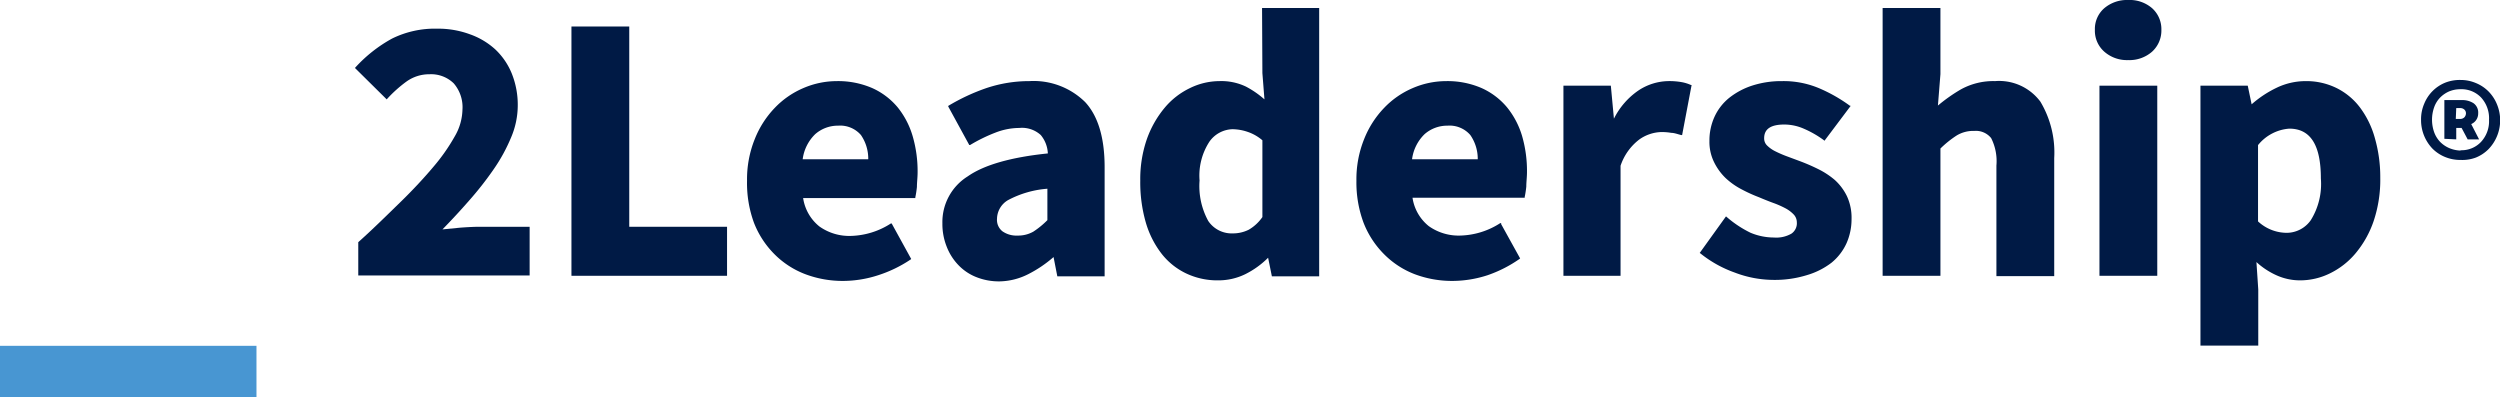 <svg xmlns="http://www.w3.org/2000/svg" viewBox="0 0 218.83 34.76"><defs><style>.cls-1{fill:#001a45;}.cls-2{fill:#4896d2;}</style></defs><title>logo_2leadership_rgb_pos_r_blau</title><g id="Ebene_2" data-name="Ebene 2"><g id="Ebene_1-2" data-name="Ebene 1"><path class="cls-1" d="M40.26,19.93l-1.53.15c.79-.81,1.58-1.66,2.33-2.52a29.14,29.14,0,0,0,2.17-2.77A14.89,14.89,0,0,0,44.75,12a7.16,7.16,0,0,0,.57-2.74,7.34,7.34,0,0,0-.51-2.79,6,6,0,0,0-1.44-2.13A6.49,6.49,0,0,0,41.13,3a8,8,0,0,0-2.87-.49,8.47,8.47,0,0,0-3.93.86,12.35,12.35,0,0,0-3.21,2.52l-.05.06,2.78,2.75.06-.07a11.22,11.22,0,0,1,1.68-1.5,3.41,3.41,0,0,1,2-.63,2.84,2.84,0,0,1,2.12.79,3.19,3.19,0,0,1,.77,2.31,4.83,4.83,0,0,1-.67,2.33,16.62,16.62,0,0,1-1.88,2.68c-.8.95-1.77,2-2.88,3.08S32.7,20,31.36,21.2l0,0v2.91h15V19.85H42C41.51,19.85,40.92,19.88,40.26,19.93Z"/><polygon class="cls-1" points="55.08 2.32 50.02 2.32 50.02 24.14 63.64 24.14 63.64 19.85 55.08 19.85 55.08 2.32"/><path class="cls-1" d="M78.57,9.39a6.2,6.2,0,0,0-2.22-1.68,7.5,7.5,0,0,0-3.11-.61,7.42,7.42,0,0,0-2.92.61,7.54,7.54,0,0,0-2.5,1.73,8.38,8.38,0,0,0-1.76,2.75,9.39,9.39,0,0,0-.67,3.63A10.09,10.09,0,0,0,66,19.51a8,8,0,0,0,1.78,2.73A7.63,7.63,0,0,0,70.49,24a9.27,9.27,0,0,0,3.32.59,10,10,0,0,0,3.06-.5,11.24,11.24,0,0,0,2.83-1.37l.06-.05-1.71-3.11-.07,0a6.75,6.75,0,0,1-3.51,1.09,4.51,4.51,0,0,1-2.75-.83,3.92,3.92,0,0,1-1.42-2.48h9.82v-.07a8.6,8.6,0,0,0,.14-.91c0-.4.06-.83.06-1.27a11,11,0,0,0-.43-3.16A7.25,7.25,0,0,0,78.57,9.39ZM76,13.94H70.26a3.72,3.72,0,0,1,1.1-2.2,3,3,0,0,1,2-.74,2.4,2.4,0,0,1,2,.82A3.65,3.65,0,0,1,76,13.94Z"/><path class="cls-1" d="M90.1,7.1a11.8,11.8,0,0,0-3.73.6A17.61,17.61,0,0,0,83,9.27L83,9.32l1.84,3.37.08,0a14.17,14.17,0,0,1,2.23-1.09,5.81,5.81,0,0,1,2.07-.4,2.44,2.44,0,0,1,1.88.62,2.69,2.69,0,0,1,.62,1.61c-3.21.33-5.57,1-7,2a4.71,4.71,0,0,0-2.23,4.12,5.34,5.34,0,0,0,.36,2,4.85,4.85,0,0,0,1,1.61,4.4,4.4,0,0,0,1.57,1.08,5.35,5.35,0,0,0,2.08.39A5.76,5.76,0,0,0,90,24a10.71,10.71,0,0,0,2.22-1.5h0l.33,1.69h4.14V14.63c0-2.56-.57-4.47-1.7-5.69A6.42,6.42,0,0,0,90.1,7.1ZM88.23,17.52a8.71,8.71,0,0,1,3.45-1v2.75a7.58,7.58,0,0,1-1.22,1,2.68,2.68,0,0,1-1.39.35,2.13,2.13,0,0,1-1.32-.37,1.27,1.27,0,0,1-.48-1.1A1.93,1.93,0,0,1,88.23,17.52Z"/><path class="cls-1" d="M110.5,6.4l.18,2.3a8.13,8.13,0,0,0-1.62-1.12,5,5,0,0,0-2.33-.48,5.91,5.91,0,0,0-2.57.61,6.59,6.59,0,0,0-2.22,1.73,8.93,8.93,0,0,0-1.55,2.73,10.67,10.67,0,0,0-.58,3.65,12.69,12.69,0,0,0,.48,3.64,8.21,8.21,0,0,0,1.38,2.74,6,6,0,0,0,2.15,1.73,6.36,6.36,0,0,0,2.81.61A5.35,5.35,0,0,0,109,24a7.62,7.62,0,0,0,2-1.44h0l.33,1.63h4.14V.7h-5Zm0,5.88V19a3.71,3.71,0,0,1-1.2,1.11,3.1,3.1,0,0,1-1.4.32,2.47,2.47,0,0,1-2.14-1.09,6.35,6.35,0,0,1-.76-3.54,5.44,5.44,0,0,1,.87-3.41,2.56,2.56,0,0,1,2-1.08,4.23,4.23,0,0,1,1.33.23A3.89,3.89,0,0,1,110.5,12.28Z"/><path class="cls-1" d="M131.91,9.39a6.2,6.2,0,0,0-2.22-1.68,7.5,7.5,0,0,0-3.11-.61,7.42,7.42,0,0,0-2.92.61,7.54,7.54,0,0,0-2.5,1.73,8.38,8.38,0,0,0-1.76,2.75,9.39,9.39,0,0,0-.67,3.63,10.09,10.09,0,0,0,.63,3.69,8,8,0,0,0,1.78,2.73A7.63,7.63,0,0,0,123.83,24a9.27,9.27,0,0,0,3.32.59,10,10,0,0,0,3.06-.5A11.24,11.24,0,0,0,133,22.67l.06-.05-1.66-3,0-.09-.08,0a6.75,6.75,0,0,1-3.51,1.09,4.51,4.51,0,0,1-2.75-.83,3.92,3.92,0,0,1-1.42-2.48h9.82v-.07a8.6,8.6,0,0,0,.14-.91c0-.4.06-.83.06-1.27a11,11,0,0,0-.43-3.16A7.25,7.25,0,0,0,131.91,9.39Zm-2.56,4.55H123.6a3.72,3.72,0,0,1,1.1-2.2,3,3,0,0,1,2-.74,2.4,2.4,0,0,1,2,.82A3.65,3.65,0,0,1,129.35,13.94Z"/><path class="cls-1" d="M147.2,7.19A6.13,6.13,0,0,0,146,7.1a4.87,4.87,0,0,0-2.57.81,6.5,6.5,0,0,0-2.16,2.48L141,7.5h-4.15V24.14h5V14.51a4.8,4.8,0,0,1,1.64-2.3,3.49,3.49,0,0,1,1.89-.65,5,5,0,0,1,.92.07c.25,0,.54.11.85.19l.09,0,.83-4.38-.06,0A3.44,3.44,0,0,0,147.2,7.19Z"/><path class="cls-1" d="M160.6,15.75a7,7,0,0,0-1.45-.95,17,17,0,0,0-1.59-.69l-1.21-.45a10.05,10.05,0,0,1-1-.44,2.73,2.73,0,0,1-.69-.5.86.86,0,0,1-.24-.62c0-.81.58-1.2,1.77-1.2a4.28,4.28,0,0,1,1.69.36,8.82,8.82,0,0,1,1.75,1l.07.06L162,9.26l-.07,0a13.47,13.47,0,0,0-2.5-1.45A8,8,0,0,0,156,7.1a8.33,8.33,0,0,0-2.62.39,6.46,6.46,0,0,0-2,1.06,4.58,4.58,0,0,0-1.3,1.66,5,5,0,0,0-.45,2.13,4,4,0,0,0,.4,1.84,5,5,0,0,0,1,1.39,6.29,6.29,0,0,0,1.41,1,13.11,13.11,0,0,0,1.54.7c.4.17.82.34,1.23.49a8.19,8.19,0,0,1,1.07.47,2.81,2.81,0,0,1,.74.56,1,1,0,0,1,.26.66,1.1,1.1,0,0,1-.47,1,2.66,2.66,0,0,1-1.54.34,5.3,5.3,0,0,1-2.05-.42A9.51,9.51,0,0,1,151.15,19l-.07-.06-2.3,3.2.07.05a10.3,10.3,0,0,0,3,1.67,9.61,9.61,0,0,0,3.37.64,9.46,9.46,0,0,0,2.95-.42A6.56,6.56,0,0,0,160.31,23a4.7,4.7,0,0,0,1.32-1.71,5.2,5.2,0,0,0,.44-2.13,4.48,4.48,0,0,0-.41-2A4.67,4.67,0,0,0,160.6,15.75Z"/><path class="cls-1" d="M174.63,7.1a5.86,5.86,0,0,0-3,.73,14.26,14.26,0,0,0-2,1.41l.22-2.75V.7h-5.06V24.14h5.06V13a9.06,9.06,0,0,1,1.42-1.14,2.8,2.8,0,0,1,1.54-.4,1.71,1.71,0,0,1,1.48.63,4.46,4.46,0,0,1,.46,2.4v9.68h5.06V13.83A8.66,8.66,0,0,0,178.6,8.9,4.5,4.5,0,0,0,174.63,7.1Z"/><path class="cls-1" d="M186.28,0a3.07,3.07,0,0,0-2.09.72,2.4,2.4,0,0,0-.82,1.89,2.44,2.44,0,0,0,.82,1.91,3,3,0,0,0,2.09.74,3,3,0,0,0,2.1-.74,2.5,2.5,0,0,0,.81-1.91,2.46,2.46,0,0,0-.81-1.89A3,3,0,0,0,186.28,0Z"/><rect class="cls-1" x="183.77" y="7.5" width="5.06" height="16.64"/><path class="cls-1" d="M207.88,12.1a8,8,0,0,0-1.29-2.67,5.78,5.78,0,0,0-2.06-1.72,6,6,0,0,0-2.72-.61,5.88,5.88,0,0,0-2.55.59,9.53,9.53,0,0,0-2.17,1.44h0l-.34-1.63h-4.14V30.25h5.06V25.34l-.16-2.4a6.59,6.59,0,0,0,1.72,1.14,5,5,0,0,0,2.1.46,5.91,5.91,0,0,0,2.61-.61,6.83,6.83,0,0,0,2.25-1.76,8.84,8.84,0,0,0,1.58-2.82,11.39,11.39,0,0,0,.58-3.79A12.39,12.39,0,0,0,207.88,12.1Zm-4.73,3.52a6,6,0,0,1-.88,3.65,2.59,2.59,0,0,1-2.09,1.11,3.72,3.72,0,0,1-2.53-1V12.7a3.88,3.88,0,0,1,2.73-1.44C202.24,11.26,203.15,12.69,203.15,15.62Z"/><path class="cls-1" d="M215.38,14a3.47,3.47,0,0,1-1.36-.26,3.31,3.31,0,0,1-1.1-.73,3.61,3.61,0,0,1-1-2.53,3.45,3.45,0,0,1,.28-1.41A3.34,3.34,0,0,1,214,7.25,3.47,3.47,0,0,1,215.38,7a3.38,3.38,0,0,1,1.34.27,3.31,3.31,0,0,1,1.1.73,3.47,3.47,0,0,1,.74,1.12,3.64,3.64,0,0,1-.74,3.94,3.31,3.31,0,0,1-1.1.73A3.37,3.37,0,0,1,215.38,14Zm0-.85a2.34,2.34,0,0,0,1.79-.73,2.66,2.66,0,0,0,.7-1.94,2.68,2.68,0,0,0-.7-1.95,2.37,2.37,0,0,0-1.79-.72,2.58,2.58,0,0,0-1,.19,2.52,2.52,0,0,0-.79.54,2.33,2.33,0,0,0-.52.84,3.28,3.28,0,0,0,0,2.2,2.42,2.42,0,0,0,.52.84,2.52,2.52,0,0,0,.79.54A2.77,2.77,0,0,0,215.38,13.18Zm-1.42-1V8.76h1.56a1.79,1.79,0,0,1,1,.28,1,1,0,0,1,.4.88,1,1,0,0,1-.61.94L217,12.2h-1l-.53-1H215v1Zm1-1.74h.36a.51.51,0,0,0,.4-.15.53.53,0,0,0,.13-.34.44.44,0,0,0-.13-.32.54.54,0,0,0-.4-.14H215Z"/><rect class="cls-2" y="30.27" width="22.45" height="4.49"/></g></g></svg>